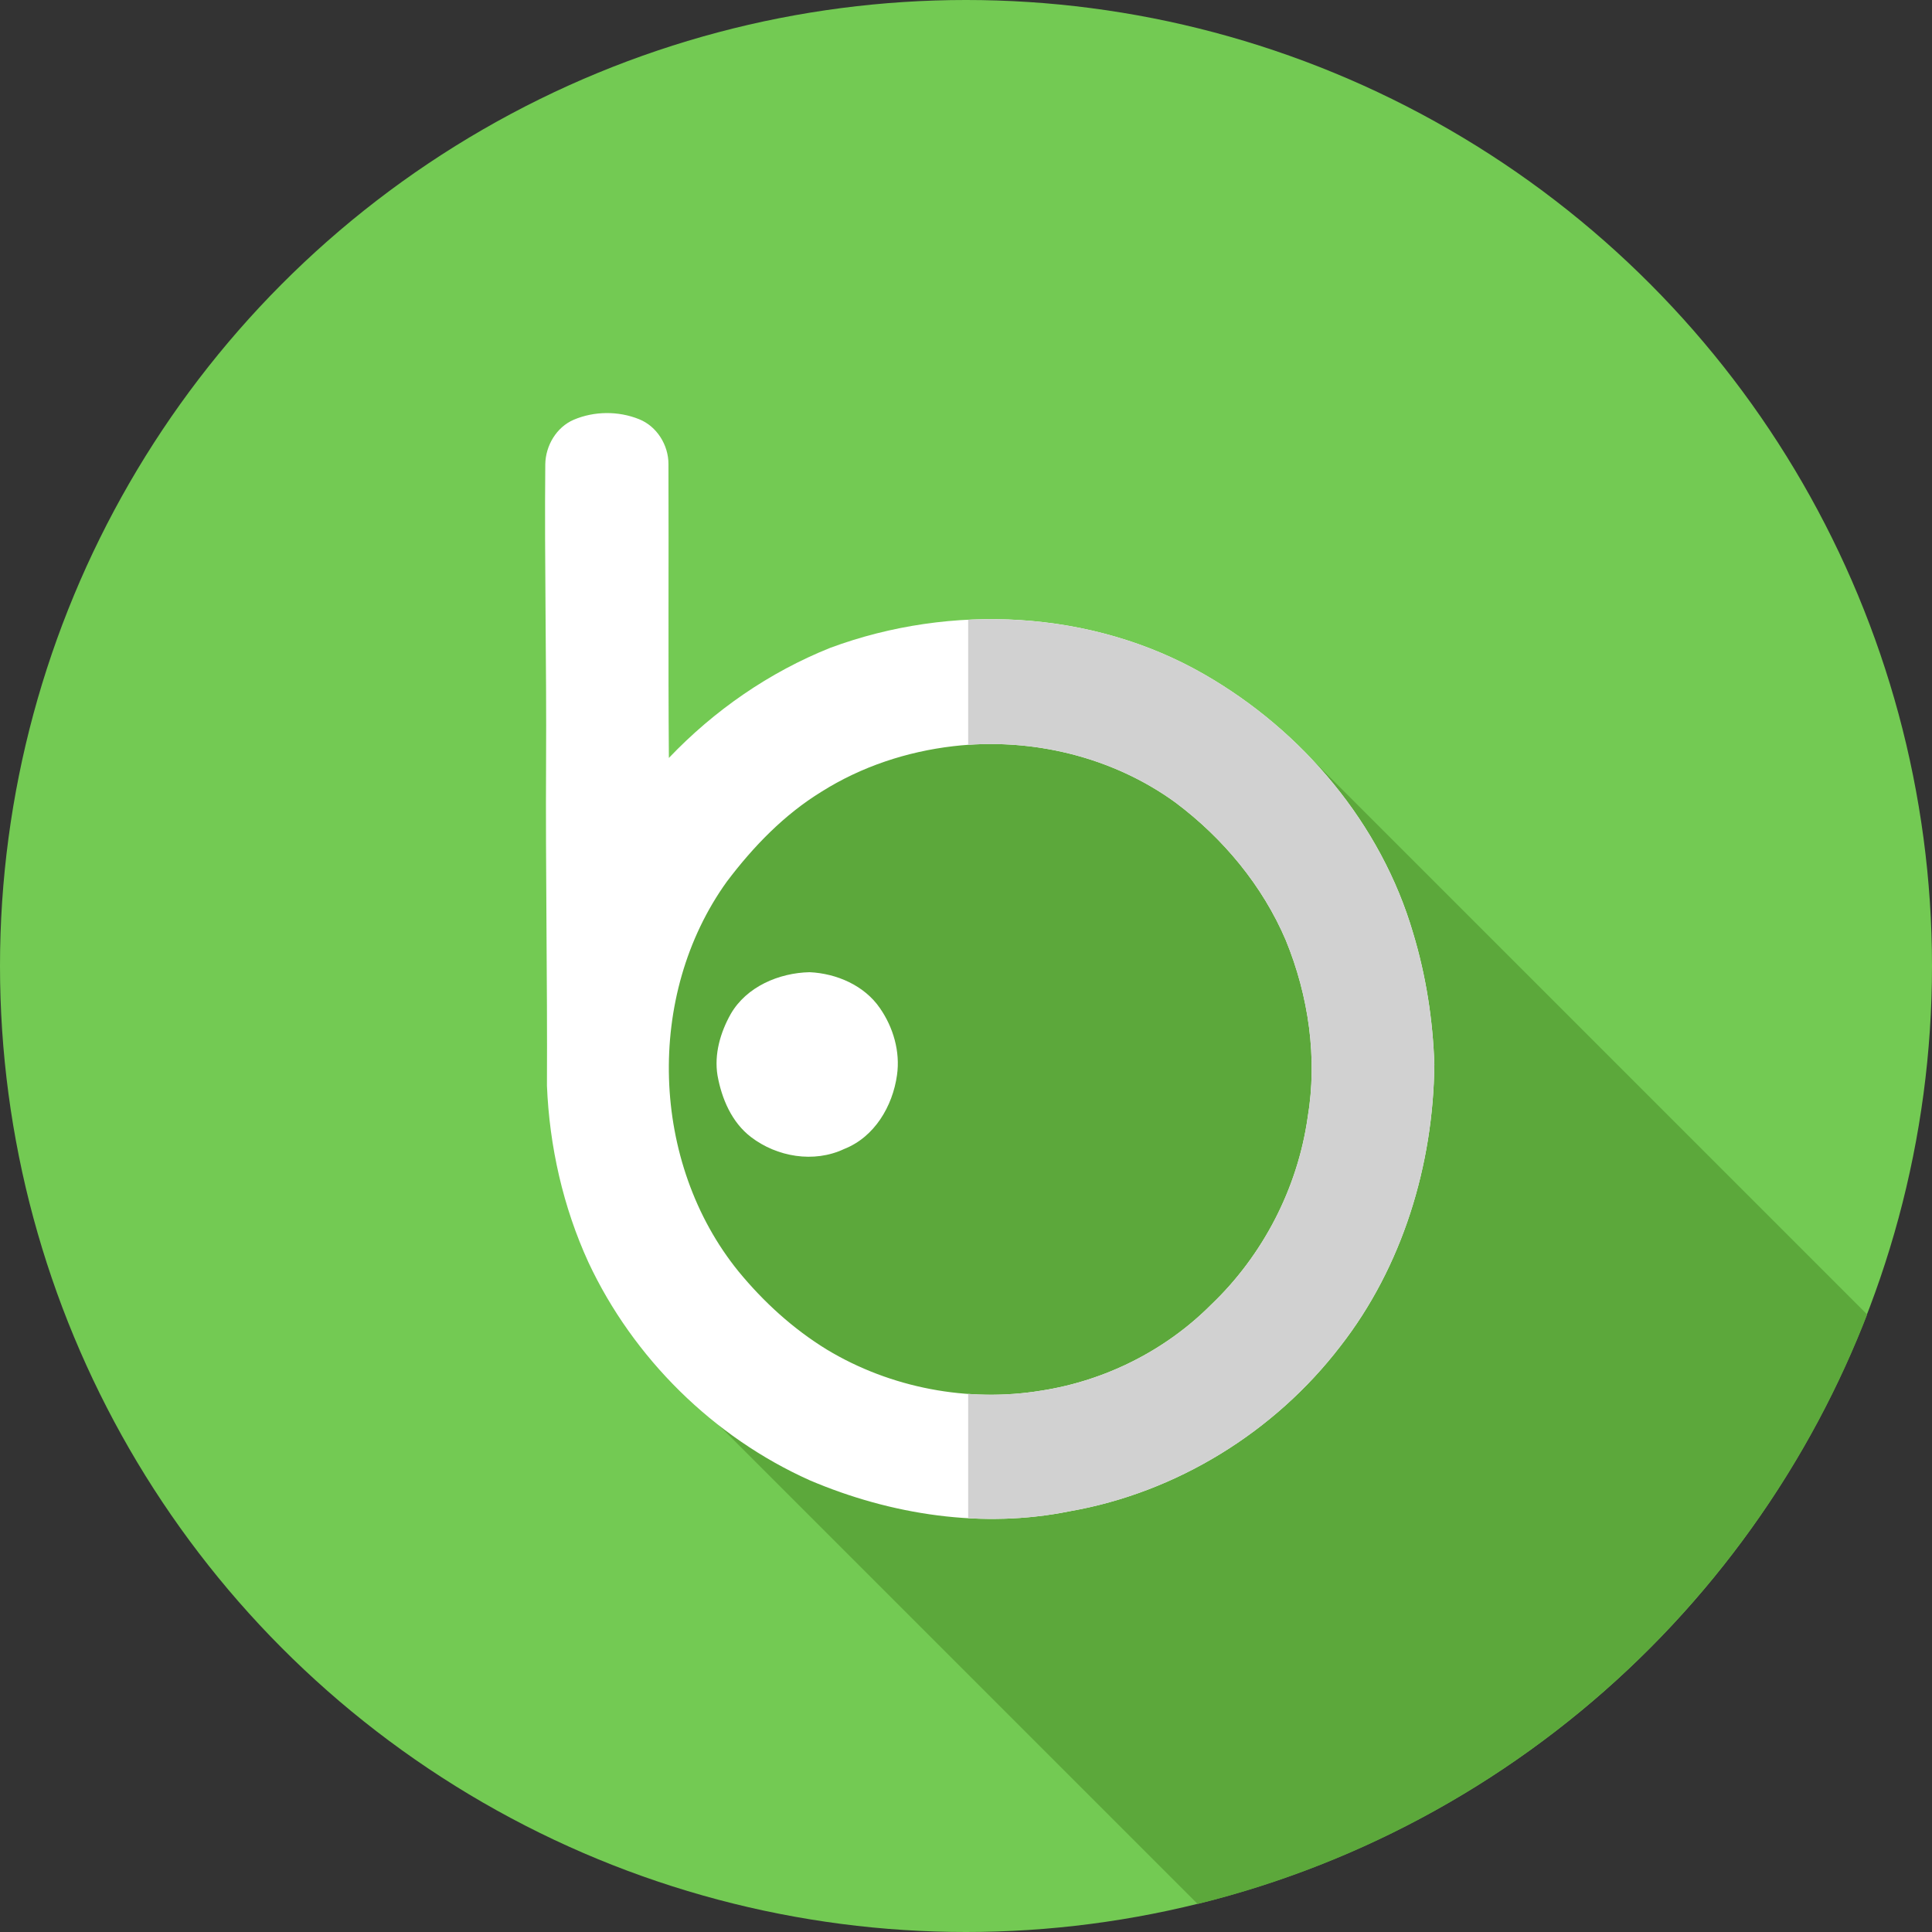 <?xml version="1.0" encoding="iso-8859-1"?>
<!-- Generator: Adobe Illustrator 19.0.0, SVG Export Plug-In . SVG Version: 6.00 Build 0)  -->
<svg version="1.1" id="Layer_1" xmlns="http://www.w3.org/2000/svg" xmlns:xlink="http://www.w3.org/1999/xlink" x="0px" y="0px"
	 viewBox="0 0 512 512" style="enable-background:new 0 0 512 512;" xml:space="preserve">
<rect x="0" y="0" width="512" height="512" fill="#333333" stroke="none"/>
<circle style="fill:#73CA53;" cx="256" cy="256" r="256"/>
<path style="fill:#5CA83B;" d="M346.241,199.778c-1.924,0.134-3.848-0.026-5.77-0.667c-46.545-24.135-110.33-32.754-144.808,8.62
	c-35.873,42.396-30.101,100.212-22.078,153.031L317.393,504.57c81.465-20.054,147.58-79.096,177.424-156.215L346.241,199.778z"/>
<g>
	<path style="fill:#FFFFFF;" d="M374.493,247.286c-8.487-28.994-29.324-53.653-55.374-68.591
		c-29.758-17.118-67.105-18.86-99.075-7.021c-16.172,6.468-30.78,16.586-42.784,29.187c-0.207-25.934-0.017-51.883-0.112-77.829
		c0.038-5.044-3.055-10.064-7.801-11.947c-5.482-2.208-11.888-2.158-17.324,0.16c-4.582,1.981-7.433,6.861-7.516,11.769
		c-0.248,26.36,0.367,52.724,0.207,79.081c-0.16,28.548,0.367,57.075,0.234,85.626c0.657,16.098,4.28,32.151,10.997,46.821
		c11.892,25.386,33.092,46.309,58.677,57.765c21.547,9.171,45.79,12.886,68.898,8.182c28.291-4.946,54.248-20.978,71.695-43.725
		c16.474-21.135,24.614-48.026,24.904-74.655C379.735,270.336,377.908,258.579,374.493,247.286z M346.548,296.122
		c-2.679,18.806-11.876,36.6-25.647,49.695c-12.054,12.086-28.036,20.085-44.897,22.707c-19.442,3.22-40.015-0.693-56.901-10.885
		c-8.907-5.465-16.746-12.607-23.371-20.677c-23.368-28.782-24.771-73.24-3.105-103.334c6.98-9.25,15.186-17.761,25.129-23.847
		c10.505-6.616,22.566-10.6,34.883-12.033c20.552-2.403,42.12,2.729,58.92,14.958c12.578,9.437,23.03,21.985,29.212,36.505
		C346.796,263.945,349.194,280.359,346.548,296.122z"/>
	<path style="fill:#FFFFFF;" d="M214.557,257.643c-8.108,0.174-16.725,3.822-20.911,11.086c-2.744,4.884-4.417,10.645-3.5,16.263
		c1.114,6.178,3.756,12.409,8.854,16.322c6.897,5.287,16.681,6.963,24.679,3.194c8.054-3.15,12.886-11.323,14.038-19.611
		c0.883-6.196-0.991-12.648-4.532-17.737C229.05,261.139,221.694,257.974,214.557,257.643z"/>
</g>
<path style="fill:#D1D1D1;" d="M374.493,247.286c-8.487-28.994-29.324-53.653-55.374-68.591
	c-18.894-10.869-40.848-15.517-62.543-14.446v33.135c19.344-1.353,39.255,3.872,54.986,15.326
	c12.578,9.437,23.03,21.985,29.212,36.505c6.022,14.733,8.421,31.144,5.775,46.907c-2.679,18.806-11.876,36.6-25.647,49.695
	c-12.054,12.086-28.036,20.085-44.897,22.707c-6.411,1.062-12.945,1.333-19.428,0.872v32.944c9.004,0.512,18.056-0.041,26.941-1.85
	c28.291-4.946,54.248-20.978,71.696-43.725c16.474-21.135,24.614-48.026,24.904-74.655
	C379.735,270.336,377.908,258.579,374.493,247.286z"/>
<g>
</g>
<g>
</g>
<g>
</g>
<g>
</g>
<g>
</g>
<g>
</g>
<g>
</g>
<g>
</g>
<g>
</g>
<g>
</g>
<g>
</g>
<g>
</g>
<g>
</g>
<g>
</g>
<g>
</g>
</svg>
